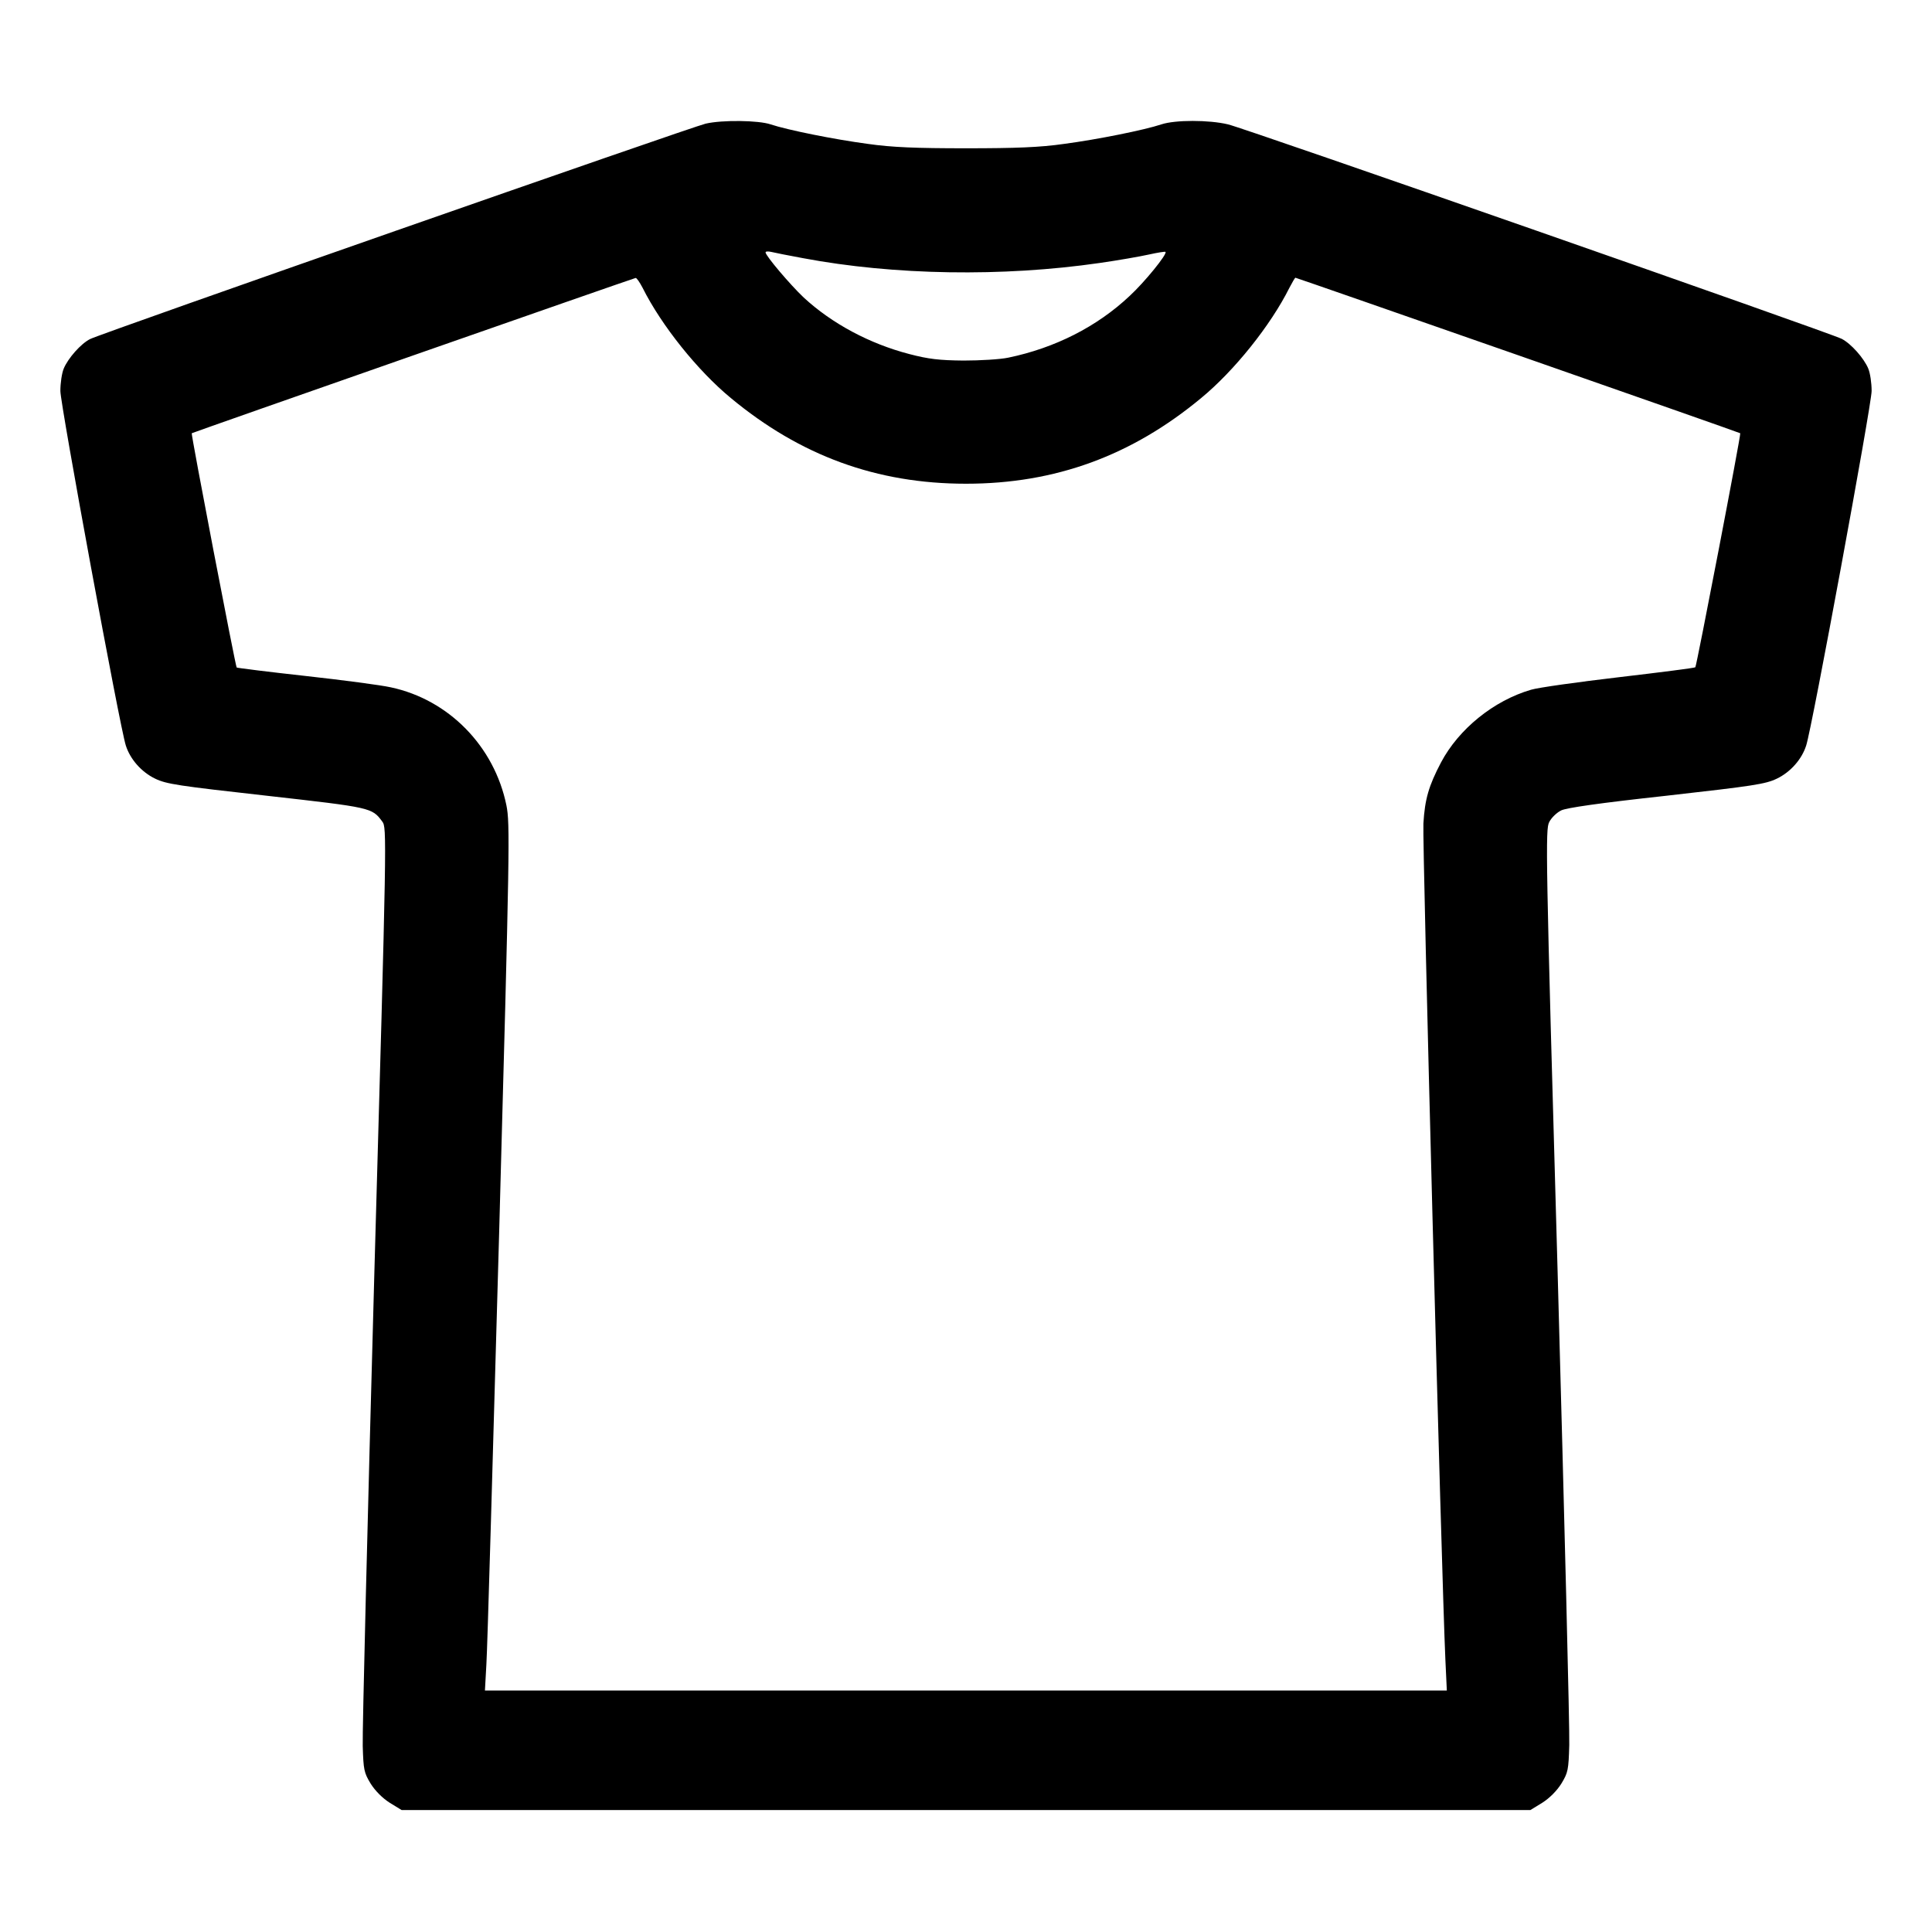 <?xml version="1.0" encoding="UTF-8" standalone="yes"?>
<svg version="1.0" xmlns="http://www.w3.org/2000/svg" width="800px" height="800px" viewBox="0 0 800 800" preserveAspectRatio="xMidYMid meet">
  <g transform="translate(0,800) scale(0.1,-0.1)" fill="#000000" stroke="none">
    <path d="M2922 7488 c-54 -12 -2508 -870 -2549 -892 -38 -19 -91 -79 -109
-122 -8 -19 -14 -60 -14 -93 0 -56 247 -1396 271 -1468 18 -57 65 -110 121
-137 47 -23 97 -30 463 -71 434 -49 435 -49 478 -107 19 -26 19 -44 -33 -1873
-28 -1016 -50 -1896 -48 -1955 3 -98 5 -110 33 -156 19 -30 49 -60 79 -79 l49
-30 2337 0 2337 0 49 30 c30 19 60 49 79 79 28 46 30 57 33 160 2 61 -20 939
-48 1951 -50 1748 -51 1841 -35 1871 9 18 31 39 49 48 21 11 161 31 436 61
363 41 410 48 458 71 56 27 103 80 121 137 24 72 271 1412 271 1468 0 33 -6
74 -14 93 -18 43 -71 103 -110 123 -46 24 -2471 872 -2541 888 -79 19 -219 19
-276 0 -69 -23 -261 -62 -404 -81 -98 -14 -197 -18 -405 -18 -208 0 -307 4
-405 18 -143 19 -335 58 -404 81 -50 17 -200 19 -269 3z m403 -557 c377 -71
827 -78 1228 -20 77 11 168 27 204 35 36 8 67 13 69 11 9 -8 -87 -126 -149
-183 -135 -127 -309 -215 -502 -255 -33 -7 -116 -12 -185 -12 -100 1 -145 6
-225 27 -165 43 -320 126 -437 234 -56 53 -158 173 -158 187 0 4 10 5 23 2 12
-3 72 -15 132 -26z m-664 -123 c78 -156 228 -343 365 -456 288 -239 604 -355
974 -355 370 0 686 116 974 355 137 113 287 300 365 456 12 23 23 42 25 42 5
0 1840 -641 1842 -644 4 -3 -181 -965 -186 -969 -3 -3 -145 -21 -315 -41 -171
-20 -335 -43 -365 -52 -155 -45 -300 -163 -373 -301 -51 -97 -67 -152 -73
-253 -5 -74 75 -3112 91 -3462 l6 -128 -1991 0 -1992 0 6 108 c4 59 27 865 53
1792 44 1601 45 1689 30 1765 -50 245 -239 438 -479 489 -40 9 -199 30 -353
47 -154 17 -282 33 -285 35 -5 5 -190 968 -186 970 3 3 1832 643 1838 643 4 1
17 -18 29 -41z"/>
  </g>
</svg>